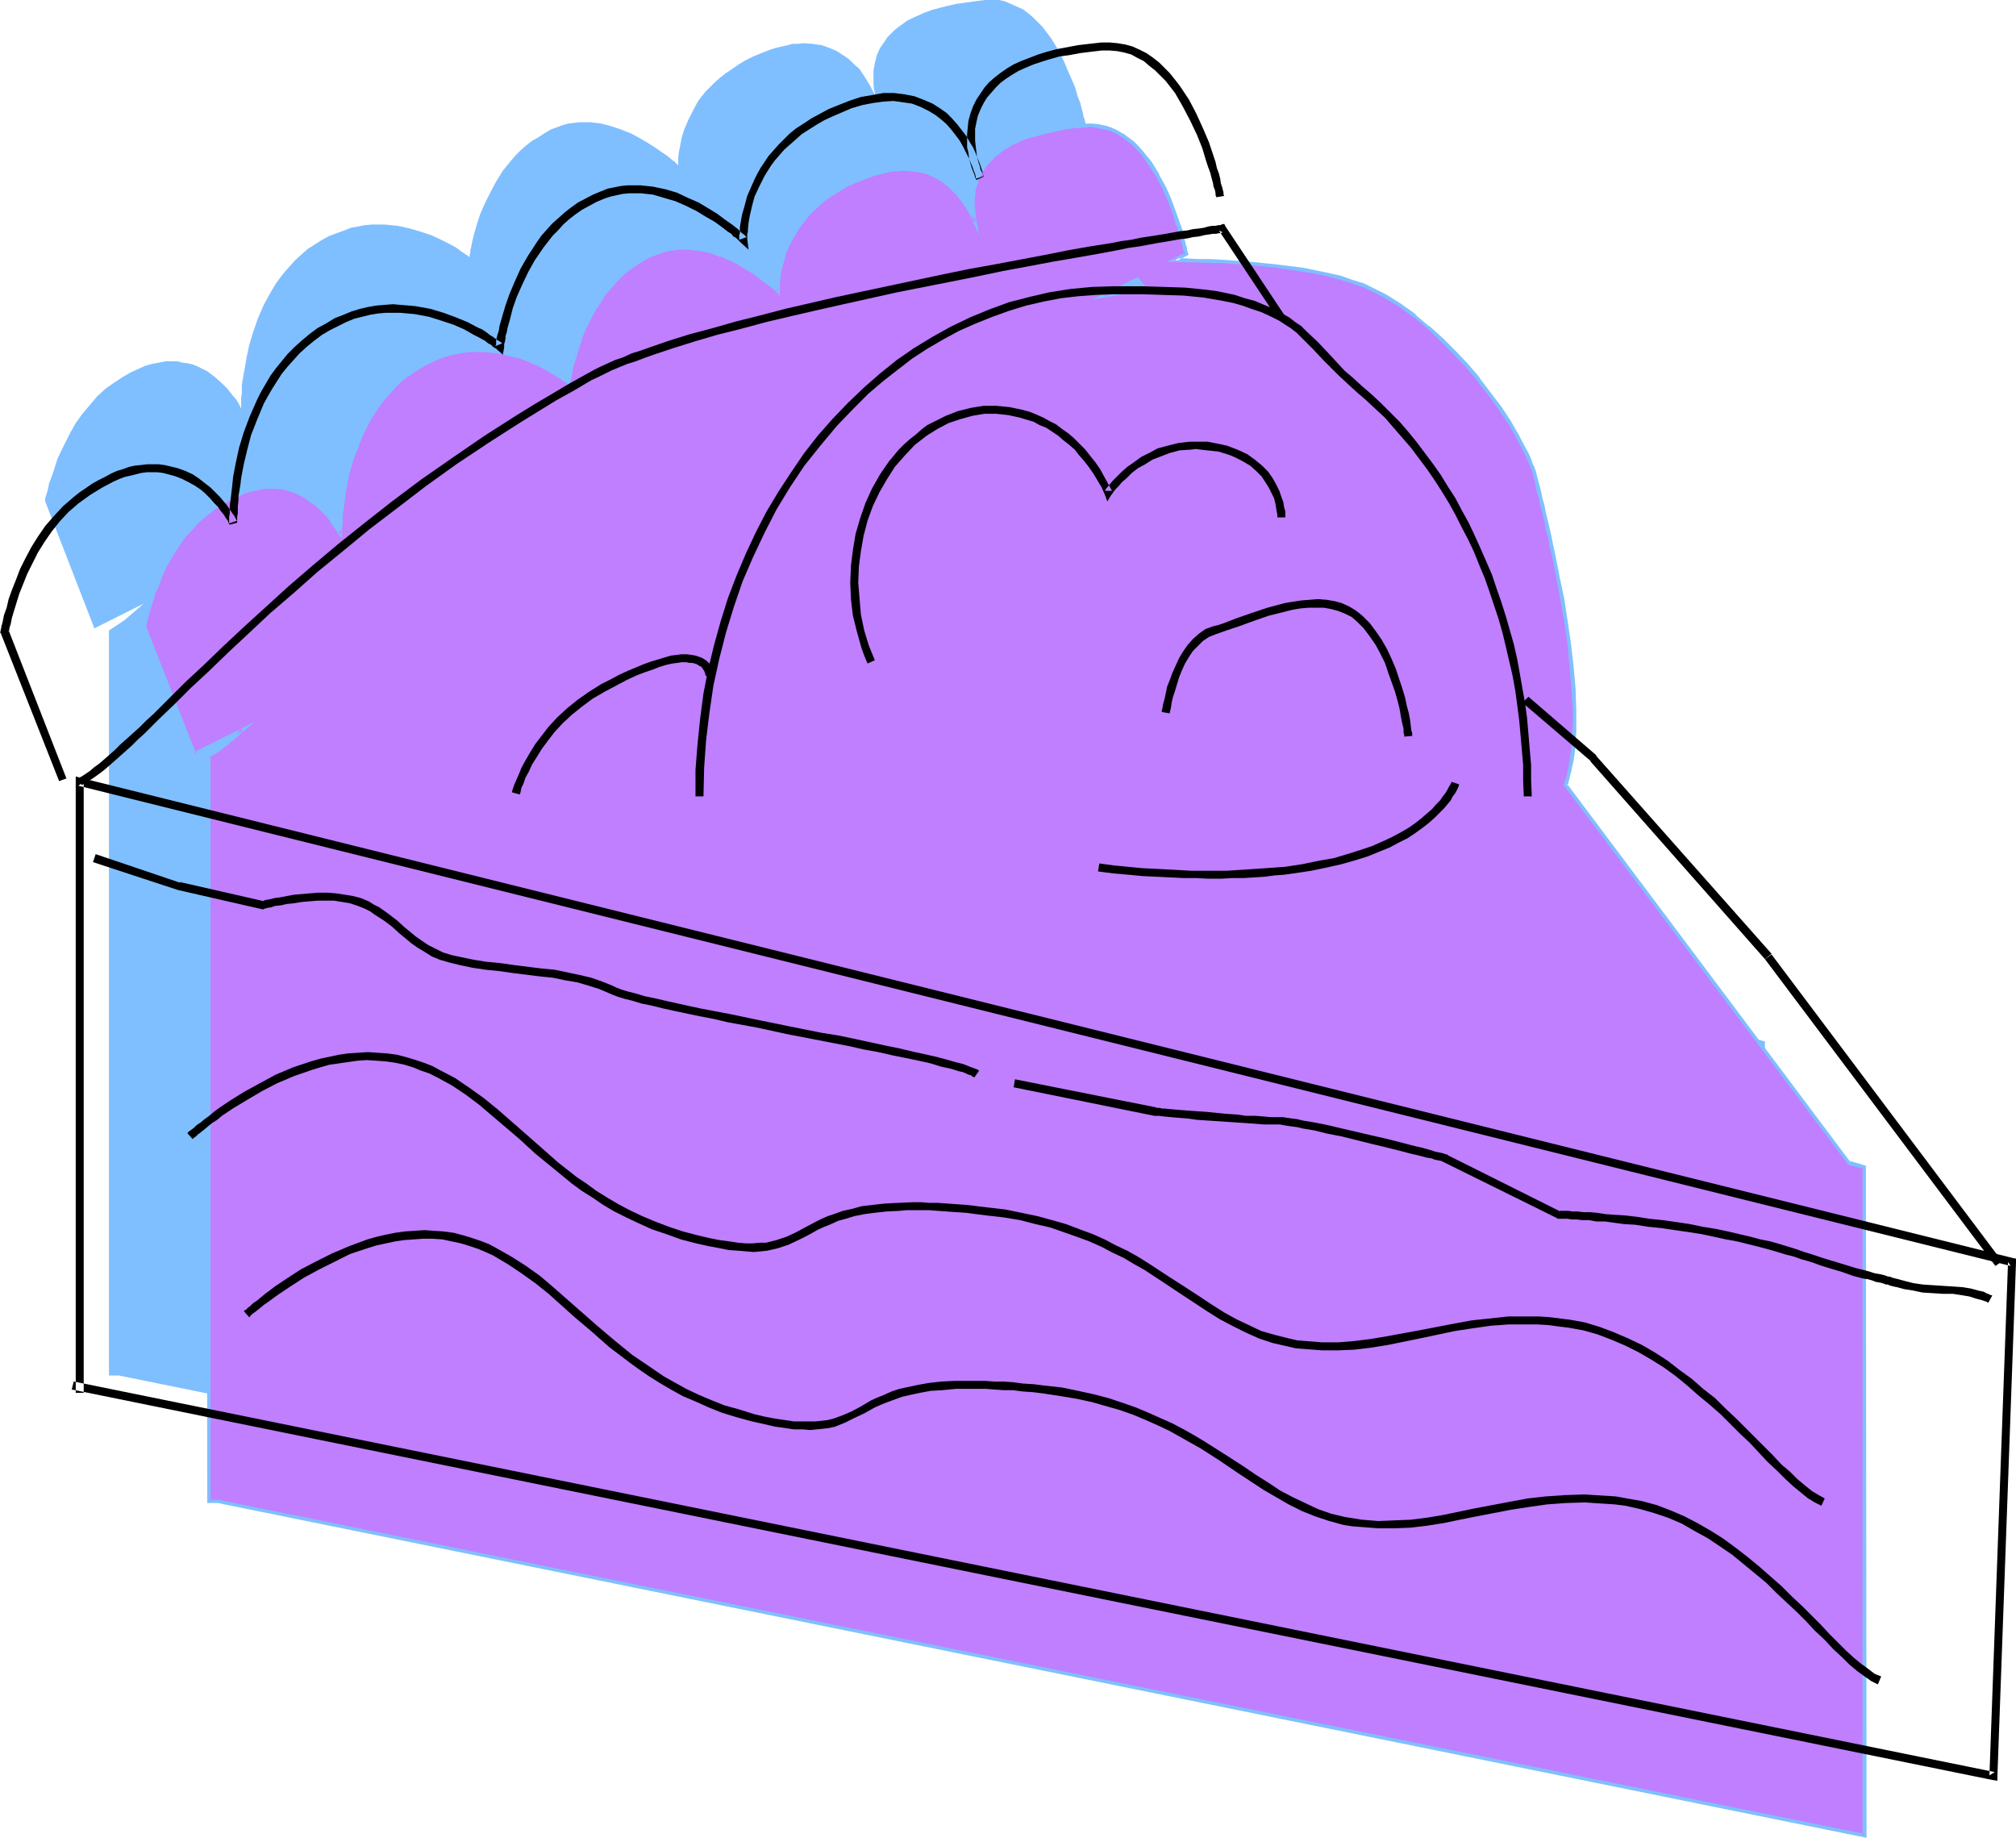 <?xml version="1.0" encoding="UTF-8" standalone="no"?>
<svg
   version="1.0"
   width="129.766mm"
   height="118.284mm"
   id="svg19"
   sodipodi:docname="Pie 09.wmf"
   xmlns:inkscape="http://www.inkscape.org/namespaces/inkscape"
   xmlns:sodipodi="http://sodipodi.sourceforge.net/DTD/sodipodi-0.dtd"
   xmlns="http://www.w3.org/2000/svg"
   xmlns:svg="http://www.w3.org/2000/svg">
  <sodipodi:namedview
     id="namedview19"
     pagecolor="#ffffff"
     bordercolor="#000000"
     borderopacity="0.25"
     inkscape:showpageshadow="2"
     inkscape:pageopacity="0.0"
     inkscape:pagecheckerboard="0"
     inkscape:deskcolor="#d1d1d1"
     inkscape:document-units="mm" />
  <defs
     id="defs1">
    <pattern
       id="WMFhbasepattern"
       patternUnits="userSpaceOnUse"
       width="6"
       height="6"
       x="0"
       y="0" />
  </defs>
  <path
     style="fill:#7fbfff;fill-opacity:1;fill-rule:evenodd;stroke:none"
     d="M 425.654,252.368 264.7,37.968 v 0 0 h -0.323 l -0.485,0.162 -0.646,0.162 h -0.808 l -0.97,0.162 -0.97,0.162 -1.293,0.323 -1.454,0.162 -1.454,0.162 -1.778,0.323 -1.778,0.323 -1.939,0.323 -1.939,0.323 -2.262,0.485 -2.262,0.323 20.038,-10.179 v 0 l -0.162,-0.323 V 30.375 l -0.162,-0.485 -0.162,-0.808 -0.323,-0.808 -0.162,-0.969 -0.323,-1.131 -0.323,-1.293 -0.485,-1.131 -0.808,-2.747 -1.293,-2.908 -1.293,-3.07 -1.454,-2.908 -1.778,-2.908 -2.101,-2.747 -1.131,-1.131 -1.131,-1.131 -1.131,-0.969 -1.293,-0.969 -1.454,-0.646 -1.454,-0.646 -1.454,-0.646 L 243.046,0 h -1.778 -1.616 l -2.586,0.323 -2.262,0.323 -2.262,0.323 -2.101,0.485 -1.939,0.485 -1.778,0.485 -1.778,0.646 -1.454,0.646 -1.454,0.646 -1.293,0.646 -1.131,0.808 -1.131,0.808 -0.97,0.808 -0.808,0.808 -0.808,0.808 -0.646,0.969 -1.131,1.616 -0.808,1.777 -0.485,1.939 -0.323,1.777 v 1.616 1.777 l 0.162,1.454 0.323,1.293 -0.646,-1.131 -0.646,-1.293 -0.808,-1.293 -0.808,-1.293 -0.97,-1.454 -1.293,-1.131 -1.293,-1.293 -1.454,-0.969 -1.454,-0.969 -1.939,-0.808 -1.778,-0.646 -2.262,-0.323 -2.262,-0.162 -1.293,0.162 h -1.293 l -1.131,0.323 -1.454,0.323 -1.454,0.323 -1.454,0.485 -2.101,0.808 -1.939,0.808 -1.939,0.969 -1.616,0.969 -1.616,1.131 -1.454,0.969 -1.454,1.131 -1.293,1.131 -1.131,1.131 -1.131,1.131 -1.778,2.262 -1.293,2.424 -1.131,2.262 -0.97,2.262 -0.646,2.1 -0.323,1.777 -0.323,1.616 -0.162,1.293 v 1.131 0.808 0 l -0.162,-0.162 -0.162,-0.162 -0.323,-0.323 -0.323,-0.323 -0.485,-0.323 -1.131,-0.969 -1.454,-0.969 -1.616,-1.131 -1.778,-1.131 -1.939,-1.131 -2.101,-1.131 -2.424,-0.969 -2.424,-0.808 -2.424,-0.646 -2.586,-0.323 h -2.586 l -1.454,0.162 -1.293,0.162 -1.293,0.323 -1.293,0.485 -1.778,0.646 -1.616,0.969 -1.454,0.969 -1.454,0.808 -1.454,1.131 -1.293,1.131 -1.131,1.131 -1.131,1.293 -2.101,2.585 -1.616,2.585 -1.454,2.747 -1.293,2.585 -1.131,2.585 -0.808,2.424 -0.646,2.262 -0.485,1.939 -0.162,0.808 -0.162,0.808 -0.162,0.646 v 0.646 l -0.162,0.323 v 0.485 l -0.162,0.162 v 0 0 l -0.162,-0.162 -0.162,-0.162 -0.485,-0.323 -0.485,-0.323 -0.485,-0.323 -0.646,-0.485 -0.646,-0.485 -1.778,-0.969 -1.939,-0.969 -2.424,-1.131 -2.424,-0.808 -2.747,-0.808 -2.909,-0.646 -3.232,-0.323 h -1.616 -1.454 l -1.778,0.162 -1.616,0.323 -1.778,0.323 -1.616,0.646 -1.778,0.646 -1.778,0.646 -1.778,0.969 -1.778,1.131 -1.778,1.131 -1.454,1.293 -1.616,1.454 -1.293,1.454 -1.293,1.454 -1.131,1.454 -1.131,1.616 -0.97,1.616 -1.778,3.231 -1.454,3.393 -1.131,3.231 -0.97,3.231 -0.646,3.07 -0.485,2.908 -0.485,2.585 -0.162,1.131 v 1.131 0.969 l -0.162,0.808 v 0.808 1.777 h -0.162 v -0.162 l -0.162,-0.323 -0.162,-0.323 -0.646,-1.131 -0.97,-1.131 -1.131,-1.454 -1.454,-1.454 -1.616,-1.454 -1.939,-1.454 -2.262,-1.131 -1.131,-0.485 -1.293,-0.323 -1.293,-0.162 -1.293,-0.323 h -1.454 -1.454 l -1.616,0.323 -1.778,0.323 -1.616,0.485 -1.778,0.808 -1.778,0.808 -1.939,1.131 -1.939,1.293 -2.101,1.454 -2.101,1.939 -1.778,2.1 -1.778,2.1 -1.616,2.262 -1.293,2.262 -1.131,2.262 -1.131,2.262 -0.97,2.1 -0.646,2.1 -0.646,1.939 -0.646,1.616 -0.323,1.616 -0.323,1.131 -0.323,0.969 v 0.323 0.323 0.162 0 l 11.958,30.859 11.958,-5.978 -1.293,1.131 -1.131,0.969 -1.131,0.969 -1.131,0.969 -0.97,0.646 -0.97,0.646 -0.97,0.646 -0.808,0.485 v 181.278 h 2.424 L 429.371,415.873 V 253.337 Z"
     id="path1" />
  <path
     style="fill:#bf7fff;fill-opacity:1;fill-rule:evenodd;stroke:none"
     d="m 276.659,67.858 1.778,2.262 -2.262,0.485 -2.424,0.323 -2.424,0.485 -2.747,0.485 z m 173.235,215.046 -69.003,-91.932 0.485,-1.777 0.485,-2.1 0.485,-2.1 0.323,-2.262 0.162,-2.262 0.162,-2.424 0.162,-2.585 v -2.585 l -0.323,-5.17 -0.485,-5.493 -0.646,-5.493 -0.646,-5.493 -0.97,-5.493 -0.97,-5.332 -1.131,-4.847 -0.485,-2.424 -0.485,-2.262 -0.485,-2.262 -0.485,-1.939 -0.323,-1.939 -0.485,-1.777 -0.323,-1.777 -0.485,-1.454 -0.323,-1.293 -0.162,-1.131 -0.323,-1.293 -0.485,-1.293 -0.485,-1.454 -0.485,-1.293 -0.808,-1.454 -0.646,-1.616 -1.778,-3.07 -1.939,-3.393 -2.262,-3.393 -2.424,-3.393 -2.586,-3.393 -2.909,-3.393 -3.07,-3.231 -3.07,-3.07 -3.232,-2.908 -3.394,-2.747 -3.394,-2.585 -3.394,-2.1 -3.555,-1.939 -2.424,-0.969 -2.424,-0.969 -2.747,-0.808 -3.07,-0.808 -3.07,-0.646 -3.07,-0.485 -6.464,-0.969 -6.626,-0.646 -6.464,-0.323 -3.07,-0.162 -3.07,-0.162 h -2.747 -2.747 l 2.909,-1.454 v -0.162 l -0.162,-0.323 v -0.485 l -0.162,-0.485 -0.162,-0.808 -0.323,-0.808 -0.162,-0.969 -0.323,-1.131 -0.323,-1.131 -0.485,-1.293 -0.808,-2.747 -1.293,-2.908 -1.293,-3.07 -1.616,-2.908 -1.778,-2.908 -1.939,-2.585 -1.131,-1.293 -1.131,-1.131 -1.293,-0.969 -1.293,-0.969 -1.293,-0.646 -1.454,-0.646 -1.454,-0.485 -1.616,-0.323 -1.616,-0.162 h -1.616 l -2.586,0.323 -2.424,0.323 -2.262,0.323 -1.939,0.485 -1.939,0.485 -1.939,0.485 -1.616,0.646 -1.454,0.646 -1.454,0.646 -1.293,0.646 -1.293,0.808 -0.97,0.808 -0.97,0.808 -0.808,0.808 -0.808,0.808 -0.808,0.969 -0.97,1.777 -0.808,1.777 -0.646,1.777 -0.162,1.777 -0.162,1.777 0.162,1.616 0.162,1.454 0.323,1.454 -0.646,-1.293 -0.646,-1.293 -0.808,-1.293 -0.808,-1.293 -0.97,-1.293 -1.293,-1.293 -1.293,-1.131 -1.454,-1.131 -1.616,-0.969 -1.778,-0.808 -1.778,-0.646 -2.262,-0.323 -2.262,-0.162 -1.293,0.162 -1.293,0.162 -1.293,0.162 -1.293,0.323 -1.454,0.323 -1.454,0.485 -2.101,0.808 -1.939,0.969 -1.939,0.808 -1.778,0.969 -1.454,1.131 -1.616,0.969 -1.293,1.131 -1.293,1.131 -1.131,1.131 -1.131,1.131 -1.778,2.262 -1.293,2.424 -1.131,2.262 -0.97,2.262 -0.646,2.1 -0.323,1.777 -0.323,1.616 -0.162,1.293 v 1.131 0.808 h -0.162 v -0.162 l -0.323,-0.162 -0.162,-0.323 -0.485,-0.323 -0.323,-0.323 -1.131,-0.969 -1.454,-0.969 -1.616,-1.131 -1.778,-1.131 -1.939,-1.131 -2.262,-1.131 -2.262,-0.969 -2.424,-0.808 -2.424,-0.646 -2.586,-0.323 h -2.747 l -1.293,0.162 -1.293,0.162 -1.293,0.323 -1.293,0.485 -1.778,0.808 -1.616,0.808 -1.454,0.969 -1.616,0.969 -1.293,0.969 -1.293,1.131 -1.131,1.131 -1.131,1.293 -2.101,2.585 -1.616,2.585 -1.616,2.747 -1.131,2.585 -1.131,2.585 -0.808,2.424 -0.646,2.262 -0.485,1.939 -0.323,0.808 v 0.808 l -0.162,0.646 -0.162,0.646 v 0.323 0.485 l -0.162,0.162 -0.162,-0.162 -0.323,-0.162 -0.323,-0.323 -0.485,-0.323 -0.485,-0.323 -0.646,-0.485 -0.808,-0.323 -1.616,-1.131 -1.939,-0.969 -2.424,-0.969 -2.586,-0.969 -2.747,-0.808 -2.909,-0.646 -3.07,-0.323 h -1.616 -1.616 l -1.616,0.323 -1.616,0.162 -1.778,0.323 -1.778,0.646 -1.778,0.646 -1.616,0.646 -1.778,0.969 -1.778,1.131 -1.778,1.293 -1.616,1.131 -1.454,1.454 -1.293,1.454 -1.293,1.454 -1.131,1.454 -1.131,1.616 -0.97,1.616 -1.939,3.393 -1.293,3.231 -1.293,3.393 -0.808,3.231 -0.808,3.07 -0.485,2.747 -0.323,2.585 -0.162,1.131 v 1.131 l -0.162,0.969 v 0.969 l -0.162,0.646 v 1.939 -0.162 -0.162 l -0.323,-0.162 -0.162,-0.485 -0.646,-0.969 -0.808,-1.293 -1.131,-1.454 -1.454,-1.454 -1.616,-1.454 -1.939,-1.293 -2.262,-1.131 -1.131,-0.485 -1.293,-0.485 -1.293,-0.162 -1.293,-0.323 h -1.454 -1.616 l -1.454,0.323 -1.778,0.323 -1.616,0.646 -1.778,0.646 -1.778,0.808 -1.939,1.131 -1.939,1.293 -2.101,1.616 -2.101,1.777 -1.778,2.1 -1.778,2.1 -1.616,2.262 -1.293,2.262 -1.293,2.262 -0.97,2.262 -0.97,2.1 -0.808,2.1 -0.646,1.939 -0.485,1.777 -0.323,1.454 -0.323,1.293 -0.323,0.969 v 0.162 0.323 l -0.162,0.162 12.12,30.859 11.797,-5.816 -1.131,0.969 -1.293,1.131 -1.131,0.969 -0.97,0.808 -1.131,0.646 -0.808,0.646 -0.97,0.646 -0.808,0.485 V 365.141 H 53.005 L 453.611,446.571 V 283.873 Z"
     id="path2" />
  <path
     style="fill:#7fbfff;fill-opacity:1;fill-rule:evenodd;stroke:none"
     d="m 276.82,68.343 -0.646,-0.162 1.778,2.262 0.323,-0.646 -2.101,0.323 -2.424,0.323 -2.424,0.485 -2.747,0.485 0.323,0.808 7.918,-3.878 v -0.969 l -11.15,5.493 5.656,-0.969 2.586,-0.485 2.424,-0.323 2.909,-0.646 -2.424,-3.07 z"
     id="path3" />
  <path
     style="fill:#7fbfff;fill-opacity:1;fill-rule:evenodd;stroke:none"
     d="m 450.055,282.419 0.162,0.323 -69.003,-92.093 0.162,0.485 0.485,-1.939 0.485,-1.939 v -0.162 l 0.485,-2.1 0.323,-2.262 0.162,-2.262 v 0 l 0.162,-2.424 v -2.585 -2.585 l -0.162,-5.17 v -0.162 l -0.485,-5.332 -0.646,-5.655 -0.808,-5.493 -0.808,-5.332 -1.131,-5.332 -0.97,-5.009 -0.485,-2.262 -0.485,-2.262 v -0.162 l -0.485,-2.1 v 0 l -0.485,-2.1 v 0 l -0.485,-1.939 -0.323,-1.777 -0.485,-1.616 -0.323,-1.616 -0.323,-1.293 -0.323,-1.131 -0.323,-1.293 -0.323,-1.293 -0.485,-1.293 -0.162,-0.162 -0.485,-1.454 -0.646,-1.454 -0.808,-1.454 -1.616,-3.07 -1.939,-3.393 v 0 l -2.262,-3.393 -2.586,-3.393 -2.586,-3.393 v -0.162 l -2.909,-3.393 -3.07,-3.231 -3.07,-3.07 -3.232,-2.908 h -0.162 l -3.232,-2.747 v -0.162 l -3.394,-2.424 -3.555,-2.262 v 0 l -3.555,-1.777 -2.262,-1.131 h -0.162 l -2.586,-0.808 -2.747,-0.969 -2.909,-0.646 v 0 l -3.07,-0.646 -3.232,-0.646 -6.464,-0.808 -6.464,-0.646 h -0.162 l -6.464,-0.485 -3.07,-0.162 h -3.07 l -2.747,-0.162 h -2.747 l 0.162,0.808 3.232,-1.616 v -0.323 l -0.162,-0.323 v -0.162 l -0.162,-0.323 V 60.264 l -0.323,-0.808 -0.162,-0.808 -0.162,-0.969 -0.323,-1.131 -0.323,-1.131 -0.485,-1.293 -0.97,-2.747 v 0 l -1.131,-3.07 v 0 l -1.293,-2.908 -1.616,-2.908 v -0.162 l -1.778,-2.908 -2.101,-2.585 v 0 l -1.131,-1.293 -1.131,-1.131 -1.293,-0.969 v 0 l -1.293,-0.969 h -0.162 l -1.293,-0.808 -1.454,-0.646 v 0 l -1.454,-0.485 h -0.162 l -1.454,-0.323 -1.616,-0.162 h -0.162 -1.616 -0.162 l -2.586,0.323 -2.262,0.323 -2.262,0.323 -2.101,0.485 v 0 l -1.939,0.485 -1.778,0.485 -1.778,0.646 v 0 l -1.616,0.646 -1.293,0.808 -1.293,0.646 h -0.162 l -1.131,0.808 -1.131,0.646 v 0.162 l -0.97,0.808 v 0 l -0.808,0.808 -0.808,0.808 -0.162,0.162 -0.646,0.808 -1.131,1.777 v 0 l -0.646,1.939 h -0.162 l -0.485,1.777 v 0.162 l -0.323,1.777 -0.162,1.616 v 0.162 l 0.162,1.616 0.162,1.616 0.323,1.293 0.808,-0.162 -0.646,-1.293 -0.646,-1.293 -0.646,-1.293 v 0 l -0.97,-1.454 -0.97,-1.293 h -0.162 l -1.131,-1.293 -1.293,-1.131 v -0.162 l -1.454,-1.131 -1.616,-0.969 v 0 l -1.778,-0.808 h -0.162 l -1.939,-0.646 v 0 l -2.262,-0.323 v 0 h -2.262 -1.293 v 0 l -1.293,0.162 -1.293,0.162 -1.454,0.323 v 0 l -1.454,0.323 -1.454,0.646 v 0 l -2.101,0.808 v 0 l -2.101,0.808 -1.778,0.969 v 0 l -1.778,0.969 -1.616,0.969 -1.454,1.131 -1.454,0.969 v 0.162 l -1.293,1.131 -1.131,1.131 -1.131,1.131 v 0.162 l -1.778,2.262 -1.454,2.262 v 0.162 l -1.131,2.262 -0.808,2.262 h -0.162 l -0.485,2.1 -0.485,1.777 v 0.162 l -0.323,1.616 -0.162,1.293 v 0 1.131 0.808 l 0.808,-0.323 -0.485,-0.323 v 0 l -0.323,-0.323 -0.323,-0.323 v 0 l -0.323,-0.323 h -0.162 l -1.131,-0.969 -1.293,-0.969 -1.616,-1.131 -1.778,-1.131 -2.101,-1.293 v 0 l -2.262,-1.131 -2.262,-0.969 v 0 l -2.424,-0.808 -2.586,-0.646 v 0 l -2.586,-0.323 h -2.747 l -1.293,0.162 -1.454,0.323 v 0 l -1.293,0.323 -1.293,0.323 -0.162,0.162 -1.616,0.646 -1.616,0.808 h -0.162 l -1.454,0.969 -1.454,0.969 v 0.162 l -1.293,0.969 h -0.162 l -1.293,1.131 -1.131,1.131 -1.131,1.293 v 0 l -2.101,2.585 v 0 l -1.778,2.585 v 0.162 l -1.454,2.585 -1.293,2.747 -0.97,2.585 h -0.162 l -0.808,2.424 0.323,2.585 0.646,-2.262 0.808,-2.424 h -0.162 l 1.131,-2.585 1.293,-2.585 1.454,-2.747 v 0.162 l 1.778,-2.747 h -0.162 l 2.101,-2.424 v 0 l 1.131,-1.293 1.131,-1.131 1.293,-1.131 v 0 l 1.293,-0.969 v 0 l 1.454,-0.969 1.616,-0.969 h -0.162 l 1.616,-0.808 1.778,-0.646 h -0.162 l 1.454,-0.485 1.293,-0.323 h -0.162 l 1.454,-0.162 1.293,-0.162 h -0.162 2.747 -0.162 l 2.586,0.323 v 0 l 2.424,0.485 2.424,0.969 v -0.162 l 2.262,0.969 2.262,1.131 h -0.162 l 1.939,1.131 1.939,1.131 1.616,1.293 1.293,0.969 1.131,0.808 v 0 l 0.323,0.323 h 0.162 l 0.323,0.323 0.323,0.323 v 0 l 1.131,1.131 v -1.939 -1.131 0.162 l 0.162,-1.293 0.162,-1.616 v 0 l 0.485,-1.777 0.646,-2.1 h -0.162 l 0.97,-2.262 1.131,-2.262 v 0.162 l 1.454,-2.424 1.778,-2.262 h -0.162 l 1.131,-1.131 1.131,-1.131 1.293,-1.131 h -0.162 l 1.454,-1.131 1.454,-0.969 1.616,-0.969 1.778,-1.131 h -0.162 l 1.939,-0.808 1.939,-0.808 v 0 l 2.101,-0.808 v 0 l 1.454,-0.485 1.454,-0.323 h -0.162 l 1.454,-0.323 1.293,-0.323 h 1.293 -0.162 l 1.293,-0.162 2.262,0.162 v 0 l 2.101,0.323 v 0 l 1.939,0.485 h -0.162 l 1.778,0.808 v 0 l 1.616,0.969 1.454,1.131 -0.162,-0.162 1.293,1.293 1.293,1.293 -0.162,-0.162 0.97,1.293 0.97,1.454 v -0.162 l 0.808,1.454 0.646,1.293 1.939,4.201 -0.808,-4.685 -0.162,-1.616 -0.162,-1.616 v 0.162 l 0.162,-1.616 0.162,-1.939 v 0.162 l 0.646,-1.777 h -0.162 l 0.808,-1.777 v 0 l 1.131,-1.777 0.646,-0.808 v 0 l 0.808,-0.808 0.808,-0.808 h -0.162 l 1.131,-0.808 v 0 l 0.97,-0.808 1.131,-0.646 v 0 l 1.293,-0.808 1.454,-0.646 1.454,-0.646 v 0 l 1.616,-0.485 1.939,-0.485 1.778,-0.485 v 0 l 2.101,-0.485 2.262,-0.485 2.262,-0.323 2.586,-0.162 v 0 l 1.616,-0.162 v 0 l 1.616,0.323 1.454,0.323 v 0 l 1.454,0.323 v 0 l 1.454,0.646 1.293,0.808 v 0 l 1.293,0.808 h -0.162 l 1.293,0.969 1.131,1.131 1.131,1.293 V 37.322 l 1.939,2.747 1.778,2.747 v 0 l 1.616,3.07 1.293,2.908 v 0 l 1.131,2.908 v 0 l 0.808,2.747 0.485,1.293 0.323,1.131 0.323,0.969 0.323,1.131 0.162,0.808 0.162,0.808 0.162,0.485 0.162,0.485 v 0 0.323 -0.162 0.162 l 0.323,-0.485 -4.525,2.262 4.525,0.162 h 2.747 l 3.07,0.162 h 3.07 l 6.464,0.485 v 0 l 6.626,0.646 6.464,0.969 3.07,0.485 3.07,0.646 v 0 l 2.909,0.808 2.747,0.808 2.586,0.969 -0.162,-0.162 2.424,1.131 3.555,1.777 h -0.162 l 3.555,2.1 3.394,2.585 v -0.162 l 3.232,2.747 v 0 l 3.232,3.07 3.07,3.07 3.07,3.231 2.909,3.393 h -0.162 l 2.747,3.393 2.424,3.393 2.262,3.393 v -0.162 l 1.939,3.393 1.616,3.07 0.808,1.616 0.646,1.454 0.646,1.454 -0.162,-0.162 0.646,1.293 0.323,1.454 0.323,1.131 0.162,1.131 0.323,1.454 0.485,1.454 0.323,1.777 0.485,1.777 0.485,1.777 v 0 l 0.323,2.1 v 0 l 0.646,2.262 v 0 l 0.323,2.1 0.646,2.424 0.97,5.009 0.97,5.17 0.97,5.493 0.808,5.493 0.485,5.493 0.485,5.493 v 0 l 0.323,5.17 v 2.585 l -0.162,2.585 v 2.424 -0.162 l -0.323,2.424 -0.323,2.1 -0.323,2.1 v 0 l -0.485,2.1 -0.646,1.939 69.326,92.416 z"
     id="path4" />
  <path
     style="fill:#7fbfff;fill-opacity:1;fill-rule:evenodd;stroke:none"
     d="m 139.784,84.823 -0.646,2.262 -0.485,1.939 -0.162,0.969 v 0 l -0.162,0.808 -0.162,0.646 v 0 l -0.162,0.485 v 0 0.485 0.485 -0.162 0.323 0 l 0.646,-0.323 -0.162,-0.162 -0.323,-0.162 v 0 l -0.323,-0.323 v 0 l -0.485,-0.323 -0.646,-0.323 -0.646,-0.485 -0.646,-0.485 -1.778,-0.969 v 0 l -1.939,-0.969 -2.262,-1.131 h -0.162 l -2.586,-0.969 -2.747,-0.808 v 0 l -2.909,-0.646 -3.07,-0.162 h -0.162 l -1.616,-0.162 -1.616,0.162 v 0 l -1.778,0.162 -1.616,0.162 v 0 l -1.778,0.485 -1.778,0.485 -1.616,0.646 h -0.162 l -1.616,0.808 -1.778,0.969 h -0.162 l -1.778,1.131 -1.616,1.131 v 0.162 l -1.616,1.131 h -0.162 l -1.454,1.454 -1.293,1.454 -1.293,1.454 h -0.162 l -1.131,1.616 -0.97,1.616 -1.131,1.616 v 0 l -1.778,3.393 -1.454,3.231 v 0.162 l -1.293,3.231 -0.808,3.231 -0.646,3.07 v 0 l -0.646,2.908 -0.323,2.585 -0.162,1.131 v 0 1.131 l -0.162,0.969 v 0 0.808 0.808 1.939 l 0.646,-0.323 v -0.162 l 0.162,0.323 -0.162,-0.323 -0.162,-0.323 v 0 l -0.162,-0.323 v 0 l -0.646,-1.131 -0.97,-1.293 v 0 l -1.131,-1.293 v -0.162 l -1.454,-1.454 -1.616,-1.454 h -0.162 l -1.939,-1.454 v 0 l -2.101,-1.131 -1.293,-0.485 v 0 l -1.293,-0.485 v 0 l -1.454,-0.162 -1.293,-0.162 v 0 l -1.454,-0.162 -1.616,0.162 v 0 l -1.616,0.162 -1.616,0.323 v 0 l -1.778,0.646 v 0 l -1.778,0.646 v 0.162 l -1.778,0.808 -1.939,1.131 h -0.162 l -1.778,1.293 -2.101,1.454 -0.162,0.162 -2.101,1.777 -1.778,2.1 v 0 l -1.778,2.1 h -0.162 l -1.454,2.262 -1.454,2.262 v 0.162 l -1.131,2.1 -1.131,2.424 -0.808,2.1 -0.808,2.1 h -0.162 l -0.646,1.939 -0.485,1.777 -0.323,1.454 -0.323,1.293 -0.323,0.969 v 0 0.323 0.323 -0.162 l -0.162,0.162 v 0.323 l 12.443,31.344 12.12,-6.14 -0.485,-0.646 -1.131,0.969 -1.293,1.131 -0.97,0.969 v -0.162 l -1.131,0.808 -0.97,0.808 -0.97,0.646 -0.808,0.646 v 0 l -1.131,0.485 0.162,182.086 h 2.586 v 0 l 401.091,81.43 -0.162,-163.506 -3.878,-1.131 -0.323,0.969 3.717,0.969 -0.323,-0.485 V 446.571 l 0.485,-0.485 -400.444,-81.268 h -2.424 l 0.485,0.323 V 183.863 l -0.323,0.323 0.97,-0.485 v 0 l 0.808,-0.485 0.97,-0.646 0.97,-0.808 1.131,-0.808 v -0.162 l 1.131,-0.808 1.293,-1.131 3.717,-3.231 -14.867,7.432 0.646,0.162 -12.12,-30.859 v 0.162 0 0.162 -0.162 -0.485 0.162 l 0.162,-0.323 v 0 l 0.162,-0.969 0.323,-1.131 0.485,-1.616 0.485,-1.616 0.646,-1.939 h -0.162 l 0.97,-1.939 0.808,-2.262 0.97,-2.262 1.293,-2.262 v 0 l 1.454,-2.262 1.454,-2.262 v 0 l 1.778,-2.1 v 0.162 l 1.778,-2.1 2.101,-1.777 v 0 l 2.101,-1.616 1.939,-1.131 h -0.162 l 1.939,-1.131 1.778,-0.969 v 0.162 l 1.778,-0.808 v 0 l 1.616,-0.485 v 0 l 1.616,-0.323 1.454,-0.323 v 0 h 1.616 1.454 -0.162 l 1.454,0.162 1.293,0.323 v 0 l 1.131,0.323 v 0 l 1.131,0.485 2.262,1.131 h -0.162 l 1.939,1.454 v -0.162 l 1.616,1.454 1.454,1.454 v 0 l 1.131,1.454 h -0.162 l 0.97,1.293 0.646,0.969 v -0.162 l 0.162,0.485 0.162,0.323 v -0.162 l 0.162,0.323 0.808,0.969 v -3.07 0.162 l 0.162,-0.808 v -0.969 0 -0.969 l 0.162,-1.131 v 0.162 l 0.162,-1.131 0.323,-2.747 0.485,-2.747 v 0 l 0.646,-3.07 0.97,-3.231 1.293,-3.231 -0.162,0.162 1.454,-3.393 1.778,-3.393 v 0.162 l 0.97,-1.616 1.131,-1.616 1.131,-1.454 v 0 l 1.293,-1.454 1.293,-1.454 1.454,-1.454 v 0 l 1.616,-1.293 v 0.162 l 1.778,-1.293 1.616,-0.969 v 0 l 1.778,-0.969 1.778,-0.808 h -0.162 l 1.778,-0.646 1.778,-0.485 1.616,-0.323 v 0 l 1.616,-0.323 1.616,-0.162 v 0 h 1.616 1.616 v 0 l 3.07,0.323 2.909,0.646 v 0 l 2.747,0.646 2.586,0.969 h -0.162 l 2.262,0.969 2.101,1.131 h -0.162 l 1.778,0.969 0.646,0.485 0.646,0.323 0.646,0.485 0.485,0.323 v -0.162 l 0.323,0.323 v 0 l 0.323,0.323 -0.162,-0.162 0.97,0.969 v -1.131 0.162 -0.323 -0.485 0.162 l 0.162,-0.485 v 0 l 0.162,-0.485 v 0 -0.646 l 0.162,-0.808 v 0 l 0.162,-0.808 0.646,-1.939 z"
     id="path5" />
  <path
     style="fill:#000000;fill-opacity:1;fill-rule:evenodd;stroke:none"
     d="m 17.453,337.998 467.347,95.001 1.131,0.162 v -1.131 l 4.525,-125.053 v -0.808 l -0.808,-0.162 -470.094,-116.813 -1.131,-0.323 v 1.293 148.642 h 1.939 V 190.164 l -1.293,0.969 470.094,116.813 -0.646,-0.969 -4.525,124.891 1.293,-0.808 L 17.938,336.059 Z"
     id="path6" />
  <path
     style="fill:#000000;fill-opacity:1;fill-rule:evenodd;stroke:none"
     d="m 487.062,306.816 -56.075,-74.644 -1.616,1.131 56.075,74.644 z"
     id="path7" />
  <path
     style="fill:#000000;fill-opacity:1;fill-rule:evenodd;stroke:none"
     d="m 312.534,76.744 -14.382,-21.65 -0.323,-0.646 -0.646,0.162 -0.323,0.162 h -0.485 l -0.646,0.162 h -0.808 l -0.97,0.162 -1.131,0.323 -1.131,0.162 -1.454,0.162 -1.454,0.323 -1.616,0.162 -1.778,0.323 -1.778,0.323 -1.939,0.323 -2.101,0.323 -2.101,0.323 -2.262,0.485 -2.424,0.323 -2.424,0.485 -5.171,0.808 -5.494,0.969 -5.656,1.131 -5.979,1.131 -5.979,1.131 -6.302,1.131 -6.302,1.293 -12.928,2.747 -12.928,2.747 -6.302,1.454 -6.302,1.454 -6.141,1.616 -5.818,1.454 -5.656,1.616 -5.494,1.454 -5.171,1.616 -4.686,1.616 -2.262,0.808 -2.101,0.646 -2.101,0.969 -1.939,0.646 -1.778,0.808 -1.778,0.808 -1.616,0.808 -1.454,0.808 -4.363,2.424 -4.363,2.585 -4.363,2.585 -4.202,2.585 -8.08,5.17 -7.757,5.332 -7.434,5.17 -7.11,5.332 -6.787,5.332 -6.464,5.17 -6.141,5.17 -5.818,5.009 -5.494,5.009 -5.333,4.847 -5.01,4.685 -4.686,4.524 -4.525,4.201 -4.202,4.201 -1.778,1.777 -1.778,1.777 -1.778,1.616 -1.616,1.616 -1.616,1.454 -1.616,1.454 -1.454,1.293 -1.293,1.293 -1.454,1.293 -1.293,1.131 -1.131,0.969 -1.131,0.808 -1.131,0.969 -0.97,0.646 -0.97,0.646 -0.97,0.485 0.97,1.616 0.97,-0.485 0.97,-0.646 0.97,-0.646 1.131,-0.808 1.293,-0.969 1.131,-0.969 1.293,-1.131 1.454,-1.293 1.454,-1.293 1.454,-1.293 1.454,-1.454 1.778,-1.616 1.616,-1.616 1.778,-1.777 3.717,-3.554 4.04,-4.039 4.525,-4.201 4.686,-4.524 5.01,-4.685 5.171,-4.847 5.656,-4.847 5.818,-5.17 6.141,-5.009 6.464,-5.332 6.787,-5.17 6.949,-5.332 7.434,-5.332 7.757,-5.17 8.08,-5.17 8.403,-5.17 4.363,-2.424 4.363,-2.585 1.454,-0.646 1.616,-0.808 1.616,-0.808 1.939,-0.808 1.939,-0.808 2.101,-0.646 2.101,-0.808 2.262,-0.808 4.848,-1.616 5.171,-1.616 5.494,-1.616 5.818,-1.454 5.979,-1.616 6.141,-1.454 6.302,-1.454 6.464,-1.454 13.09,-2.908 13.09,-2.585 6.464,-1.293 6.141,-1.293 6.141,-1.131 5.979,-1.131 5.656,-0.969 5.494,-0.969 5.171,-0.969 2.262,-0.485 2.424,-0.323 4.363,-0.808 1.939,-0.323 1.939,-0.323 1.778,-0.323 1.616,-0.162 1.454,-0.323 1.454,-0.162 1.293,-0.323 1.131,-0.162 0.97,-0.162 h 0.808 l 0.646,-0.162 h 0.485 l 0.323,-0.162 h 0.162 l -0.97,-0.485 14.382,21.65 z"
     id="path8" />
  <path
     style="fill:#000000;fill-opacity:1;fill-rule:evenodd;stroke:none"
     d="M 16.16,189.356 2.101,153.327 v 0.485 0 -0.162 l 0.162,-0.323 v -0.485 l 0.162,-0.485 0.162,-0.485 0.323,-1.616 0.485,-1.616 0.646,-2.1 0.646,-2.1 0.97,-2.424 0.97,-2.424 1.293,-2.585 1.293,-2.585 1.616,-2.585 1.778,-2.585 1.939,-2.424 2.101,-2.262 2.424,-2.1 2.909,-2.1 2.909,-1.777 2.747,-1.454 1.454,-0.646 1.293,-0.485 1.454,-0.323 1.293,-0.323 1.293,-0.323 1.293,-0.162 h 1.293 1.293 l 1.293,0.162 1.293,0.323 1.778,0.485 1.616,0.646 1.616,0.808 1.454,0.808 1.454,0.969 1.131,0.969 1.131,1.131 0.97,1.131 0.97,0.969 0.646,0.969 0.808,0.969 0.485,0.808 0.485,0.646 0.162,0.485 0.162,0.323 0.162,0.162 1.778,-0.485 v -1.454 l 0.162,-0.808 v -0.808 -0.969 l 0.162,-1.293 v -1.131 l 0.485,-2.908 0.162,-1.454 0.646,-3.393 0.808,-3.393 0.97,-3.716 1.454,-3.716 1.616,-3.878 0.97,-1.777 1.131,-1.939 1.131,-1.777 1.131,-1.777 1.454,-1.777 1.454,-1.616 1.454,-1.616 1.778,-1.616 1.778,-1.454 1.939,-1.454 1.939,-1.131 1.939,-0.969 1.939,-0.969 1.939,-0.808 1.939,-0.485 1.939,-0.485 1.939,-0.323 1.778,-0.162 h 1.939 1.778 l 1.778,0.162 1.778,0.162 3.394,0.646 3.07,0.969 2.909,0.969 2.586,1.131 2.262,1.293 0.97,0.485 1.778,0.969 0.808,0.646 0.646,0.323 0.485,0.485 0.485,0.323 0.323,0.162 0.162,0.162 0.162,0.162 1.293,1.131 0.323,-1.777 v -0.162 -0.323 -0.323 l 0.162,-0.485 0.162,-0.808 v -0.646 l 0.323,-0.969 0.162,-0.969 0.323,-1.131 0.323,-1.131 0.646,-2.585 0.97,-2.747 1.293,-2.908 1.454,-3.07 1.616,-2.908 2.101,-3.07 2.262,-2.908 1.293,-1.293 1.293,-1.454 1.454,-1.293 1.454,-1.131 1.616,-1.131 1.778,-0.969 1.778,-0.969 1.939,-0.808 1.454,-0.485 1.454,-0.323 1.454,-0.323 1.616,-0.162 h 1.454 1.454 l 2.909,0.323 2.747,0.808 2.747,0.808 2.586,1.131 2.586,1.293 2.101,1.293 2.262,1.293 1.778,1.293 1.454,1.131 0.808,0.485 0.485,0.646 0.646,0.323 0.323,0.323 0.323,0.323 0.323,0.323 0.162,0.162 v 0 l 1.939,1.777 -0.323,-2.585 v -1.293 l 0.162,-0.485 v -0.646 l 0.162,-1.616 0.323,-1.777 0.485,-2.1 0.646,-2.424 1.131,-2.424 1.293,-2.585 1.616,-2.585 0.97,-1.293 1.131,-1.293 1.131,-1.293 1.293,-1.131 1.454,-1.293 1.454,-1.293 1.778,-1.131 1.778,-1.131 1.939,-1.131 2.101,-0.969 2.262,-0.969 2.262,-0.969 2.747,-0.808 2.586,-0.485 2.424,-0.323 2.424,-0.162 2.262,0.323 2.262,0.323 2.101,0.808 1.939,0.969 1.616,0.969 1.454,1.131 1.293,1.131 1.131,1.293 1.131,1.454 0.97,1.293 0.808,1.454 0.646,1.293 0.646,1.293 0.485,1.131 0.485,1.131 0.323,0.969 0.323,0.808 0.162,0.646 v 0.323 l 0.162,0.162 1.778,-0.646 -0.162,-0.162 v -0.323 l -0.323,-0.485 -0.323,-0.646 -0.162,-0.808 -0.323,-0.969 -0.323,-1.131 -0.162,-1.293 -0.162,-1.293 -0.162,-1.454 v -1.454 -1.454 l 0.323,-1.616 0.323,-1.454 0.646,-1.616 0.808,-1.616 0.808,-1.293 0.97,-1.131 1.131,-1.293 1.131,-1.131 1.293,-0.969 1.454,-0.969 1.616,-0.969 1.778,-0.808 1.939,-0.808 1.939,-0.646 2.101,-0.646 2.262,-0.646 2.424,-0.323 2.586,-0.485 2.586,-0.323 2.747,-0.323 h 1.778 l 1.939,0.162 1.616,0.323 1.778,0.485 1.454,0.808 1.616,0.808 1.293,1.131 1.454,1.131 1.293,1.293 1.293,1.293 1.131,1.454 1.131,1.454 1.939,3.393 1.778,3.393 1.616,3.393 1.293,3.231 0.97,3.231 0.485,1.454 0.485,1.293 0.323,1.293 0.323,1.131 0.162,0.969 0.323,0.808 0.162,0.808 v 0.485 l 0.162,0.323 v 0.162 l 1.939,-0.323 -0.162,-0.323 v -0.485 l -0.162,-0.646 -0.162,-0.646 -0.323,-0.969 -0.162,-1.131 -0.323,-1.293 -0.485,-1.293 -0.323,-1.454 -0.485,-1.454 -1.131,-3.393 -1.454,-3.393 -1.616,-3.554 -1.778,-3.393 -2.262,-3.393 -1.131,-1.454 -1.293,-1.616 -1.293,-1.293 -1.293,-1.293 -1.454,-1.131 -1.616,-1.131 -1.616,-0.808 -1.778,-0.808 -1.778,-0.485 -1.939,-0.323 -1.778,-0.162 h -2.101 l -2.909,0.323 -2.747,0.323 -2.586,0.485 -2.586,0.485 -2.424,0.646 -2.101,0.646 -2.101,0.808 -2.101,0.808 -1.778,0.808 -1.616,0.969 -1.616,1.131 -1.454,1.131 -1.293,1.131 -1.131,1.293 -0.97,1.454 -0.97,1.454 -0.808,1.616 -0.646,1.777 -0.485,1.777 -0.162,1.616 -0.162,1.616 v 1.616 1.616 l 0.323,1.293 0.162,1.454 0.323,1.131 0.323,1.131 0.323,0.808 0.323,0.808 0.162,0.646 0.162,0.323 0.162,0.323 1.778,-0.808 v -0.162 l -0.162,-0.485 -0.162,-0.646 -0.323,-0.969 -0.323,-0.969 -0.485,-1.131 -0.485,-1.293 -0.646,-1.454 -0.808,-1.293 -0.808,-1.454 -1.131,-1.454 -1.131,-1.454 -1.293,-1.454 -1.293,-1.293 -1.616,-1.131 -1.778,-1.131 -2.262,-0.969 -2.101,-0.808 -2.424,-0.485 -2.586,-0.323 h -2.586 l -2.586,0.485 -2.909,0.485 -2.909,0.969 -2.424,0.969 -2.424,0.969 -2.101,1.131 -2.101,1.131 -1.939,1.293 -1.778,1.131 -1.616,1.293 -1.454,1.454 -1.293,1.293 -1.293,1.454 -1.131,1.293 -0.97,1.454 -0.97,1.454 -0.808,1.454 -0.646,1.293 -0.646,1.454 -1.131,2.585 -0.646,2.424 -0.646,2.262 -0.323,1.939 -0.162,0.969 v 0.808 0.646 l -0.162,0.485 v 1.131 l 1.778,-0.646 -0.162,-0.162 -0.162,-0.162 -0.323,-0.323 -0.485,-0.323 -0.485,-0.485 -0.485,-0.485 -1.454,-1.131 -1.616,-1.131 -1.939,-1.454 -2.101,-1.293 -2.424,-1.454 -2.586,-1.131 -2.747,-1.293 -2.747,-0.808 -3.07,-0.646 -3.07,-0.323 h -1.616 -1.454 l -1.616,0.162 -1.616,0.323 -1.616,0.323 -1.616,0.646 -1.939,0.808 -3.717,1.939 -1.778,1.293 -1.454,1.131 -1.616,1.454 -1.454,1.293 -1.293,1.454 -1.293,1.454 -1.131,1.616 -2.101,3.231 -1.778,3.07 -1.454,3.231 -1.293,3.07 -0.97,2.747 -0.808,2.747 -0.323,1.131 -0.323,1.131 -0.162,1.131 -0.323,0.969 -0.162,0.646 -0.162,0.808 v 0.485 0.485 l -0.162,0.162 v 0.162 l 1.616,-0.646 v 0 l -0.323,-0.323 -0.323,-0.162 -0.485,-0.323 -0.485,-0.323 -0.646,-0.485 -0.808,-0.485 -0.808,-0.646 -0.97,-0.646 -1.131,-0.485 -2.424,-1.293 -2.747,-1.131 -3.07,-1.131 -3.232,-0.969 -3.555,-0.646 -1.778,-0.162 -1.939,-0.162 -1.778,-0.162 -2.101,0.162 -1.939,0.162 -1.939,0.323 -2.101,0.485 -2.101,0.646 -1.939,0.808 -2.101,0.808 -2.101,1.293 -2.101,1.131 -1.939,1.454 -1.939,1.616 -1.778,1.616 -1.616,1.616 -1.454,1.777 -1.454,1.777 -1.293,1.777 -1.131,1.939 -1.131,1.939 -0.97,1.939 -1.778,4.039 -1.454,3.878 -1.131,3.716 -0.808,3.716 -0.646,3.393 -0.162,1.616 -0.162,1.454 -0.162,1.454 -0.162,1.293 -0.162,1.131 v 0.969 0.969 l -0.162,0.808 v 1.616 l 1.939,-0.646 -0.162,-0.162 -0.162,-0.323 -0.323,-0.646 -0.485,-0.646 -0.646,-0.969 -0.646,-0.969 -1.778,-2.1 -1.131,-1.131 -1.131,-1.131 -1.454,-1.131 -1.454,-1.131 -1.454,-0.969 -1.778,-0.808 -1.778,-0.646 -1.939,-0.485 -1.454,-0.323 -1.293,-0.162 H 37.168 35.714 l -1.293,0.162 -1.616,0.162 -1.454,0.323 -1.293,0.485 -1.616,0.485 -1.454,0.646 -1.454,0.808 -1.616,0.808 -1.454,0.808 -1.616,1.131 -1.454,0.969 -1.616,1.293 -2.424,2.1 -2.262,2.424 -2.101,2.424 -1.778,2.585 -1.616,2.585 -1.454,2.747 -1.293,2.585 -0.97,2.585 -0.97,2.424 -0.808,2.262 -0.485,2.1 -0.646,1.777 -0.323,1.616 -0.162,0.646 -0.162,0.485 v 0.323 l -0.162,0.485 v 0.162 0.162 L 0,153.812 0.162,153.973 14.382,190.003 Z"
     id="path9" />
  <path
     style="fill:#000000;fill-opacity:1;fill-rule:evenodd;stroke:none"
     d="m 46.864,277.087 0.162,-0.162 0.162,-0.162 0.485,-0.323 0.485,-0.485 0.646,-0.485 0.808,-0.646 0.97,-0.808 0.97,-0.808 1.293,-0.808 1.131,-0.969 1.454,-0.969 1.454,-0.969 3.232,-1.939 3.555,-2.1 3.717,-1.939 4.202,-1.777 4.202,-1.454 2.101,-0.646 2.262,-0.646 2.262,-0.323 2.262,-0.323 2.262,-0.323 2.262,-0.162 2.424,0.162 2.262,0.162 2.262,0.323 2.262,0.485 2.101,0.646 1.939,0.808 1.939,0.646 1.939,0.969 3.555,1.939 3.394,2.262 3.232,2.424 3.232,2.747 6.464,5.493 4.04,3.716 4.363,3.554 4.525,3.716 2.424,1.777 2.586,1.616 2.586,1.777 2.747,1.616 2.909,1.454 3.07,1.454 3.232,1.454 3.394,1.131 3.555,1.293 3.717,0.969 2.909,0.646 2.586,0.485 2.424,0.485 2.262,0.162 1.939,0.162 1.939,0.162 1.616,-0.162 1.616,-0.162 1.454,-0.323 1.293,-0.323 2.424,-0.808 2.424,-1.131 2.262,-1.131 2.586,-1.454 1.454,-0.646 1.616,-0.646 1.778,-0.808 1.778,-0.485 2.101,-0.646 2.424,-0.485 2.424,-0.323 2.909,-0.323 3.232,-0.162 1.616,-0.162 h 5.656 l 2.101,0.162 2.262,0.162 2.262,0.162 2.424,0.162 2.424,0.323 2.586,0.323 4.202,0.485 3.878,0.646 3.717,0.969 3.555,0.808 3.232,1.131 3.232,1.131 3.07,1.131 2.909,1.293 2.747,1.454 2.747,1.293 2.424,1.454 2.586,1.454 4.686,3.07 4.363,2.908 6.141,4.039 3.07,1.939 3.07,1.616 3.232,1.616 3.232,1.454 3.394,1.131 3.555,0.808 2.101,0.485 2.101,0.162 4.202,0.323 h 4.04 l 3.878,-0.162 4.04,-0.485 4.04,-0.646 7.918,-1.616 8.403,-1.777 4.202,-0.646 4.525,-0.646 4.363,-0.323 h 4.848 2.262 l 2.586,0.162 2.424,0.323 2.586,0.323 3.555,0.646 3.394,0.969 3.394,1.293 3.394,1.454 3.232,1.616 3.07,1.777 3.07,1.939 2.909,2.1 2.747,2.262 2.747,2.424 2.747,2.262 2.586,2.262 4.848,4.847 2.262,2.1 2.101,2.262 2.262,2.424 2.262,2.1 2.101,2.1 1.939,1.777 1.778,1.454 1.778,1.454 1.616,0.969 1.616,0.808 0.808,-1.777 -1.454,-0.808 -1.616,-0.969 -1.616,-1.293 -1.939,-1.616 -1.778,-1.777 -2.101,-1.777 -2.101,-2.262 -2.101,-2.1 -2.262,-2.262 -2.262,-2.262 -2.424,-2.424 -2.586,-2.424 -2.424,-2.424 -2.909,-2.262 -2.747,-2.424 -2.909,-2.1 -2.909,-2.262 -3.232,-2.1 -3.07,-1.777 -3.394,-1.616 -3.394,-1.454 -3.394,-1.293 -3.717,-1.131 -3.555,-0.646 -2.586,-0.323 -2.586,-0.323 -2.586,-0.162 h -2.424 -4.848 l -4.525,0.485 -4.525,0.485 -4.363,0.808 -8.403,1.616 -7.918,1.454 -3.878,0.646 -3.878,0.485 -3.878,0.323 h -4.04 l -3.878,-0.323 -2.101,-0.162 -2.101,-0.485 -3.232,-0.808 -3.394,-0.969 -3.07,-1.454 -3.07,-1.454 -2.909,-1.616 -3.07,-1.939 -2.909,-1.939 -3.232,-2.1 -4.525,-2.908 -4.686,-3.07 -2.586,-1.616 -2.586,-1.454 -2.747,-1.293 -2.747,-1.454 -2.909,-1.293 -3.07,-1.131 -3.394,-1.293 -3.394,-0.969 -3.555,-0.969 -3.878,-0.808 -3.878,-0.808 -4.202,-0.485 -2.747,-0.323 -2.586,-0.323 -2.424,-0.162 -2.262,-0.162 -2.262,-0.162 h -2.101 l -1.939,-0.162 h -2.101 l -3.555,0.162 -3.232,0.162 -2.909,0.323 -2.747,0.323 -2.262,0.646 -2.262,0.485 -1.778,0.646 -1.939,0.646 -1.454,0.646 -1.616,0.808 -2.747,1.454 -2.101,1.131 -2.101,0.969 -2.424,0.808 -1.293,0.323 -1.293,0.323 h -1.454 l -1.778,0.162 h -1.616 l -1.939,-0.162 -2.101,-0.323 -2.424,-0.323 -2.424,-0.485 -2.747,-0.646 -3.717,-0.969 -3.394,-1.131 -3.394,-1.293 -3.07,-1.293 -3.07,-1.454 -2.747,-1.454 -2.747,-1.616 -2.586,-1.616 -2.424,-1.777 -2.424,-1.616 -4.525,-3.554 -4.202,-3.716 -4.04,-3.554 -6.464,-5.655 -3.394,-2.747 -3.394,-2.424 -3.555,-2.424 -3.717,-1.939 -1.778,-0.969 -2.101,-0.808 -1.939,-0.646 -2.101,-0.646 -2.424,-0.646 -2.424,-0.323 -2.424,-0.162 -2.262,-0.162 -2.424,0.162 -2.424,0.162 -2.262,0.323 -2.262,0.485 -2.262,0.485 -2.262,0.646 -4.363,1.454 -4.202,1.777 -3.878,2.1 -3.555,1.939 -3.394,2.1 -1.454,0.969 -1.454,0.969 -1.293,0.969 -1.131,0.969 -1.131,0.808 -0.97,0.808 -0.97,0.646 -0.646,0.646 -0.646,0.485 -0.485,0.323 -0.323,0.323 -0.162,0.162 z"
     id="path10" />
  <path
     style="fill:#000000;fill-opacity:1;fill-rule:evenodd;stroke:none"
     d="m 60.6,320.387 h 0.162 l 0.162,-0.323 0.323,-0.323 0.646,-0.485 0.646,-0.485 0.808,-0.646 0.97,-0.808 0.97,-0.646 1.293,-0.969 1.131,-0.808 1.454,-0.969 1.454,-0.969 3.232,-2.1 3.555,-1.939 3.878,-1.939 3.878,-1.939 4.363,-1.454 2.101,-0.646 2.262,-0.485 2.262,-0.485 2.262,-0.323 2.262,-0.162 2.262,-0.162 h 2.262 l 2.424,0.162 2.262,0.485 2.262,0.485 2.101,0.646 1.939,0.646 1.939,0.808 1.778,0.808 3.555,2.1 3.394,2.262 3.394,2.424 3.232,2.585 6.302,5.655 4.202,3.554 4.202,3.716 4.686,3.554 2.424,1.777 2.586,1.777 2.586,1.616 2.747,1.616 2.909,1.616 3.07,1.293 3.232,1.454 3.232,1.293 3.717,1.131 3.555,0.969 2.909,0.646 2.747,0.646 2.424,0.323 2.101,0.323 h 2.101 l 1.939,0.162 1.616,-0.162 1.616,-0.162 1.293,-0.162 1.454,-0.323 2.424,-0.969 2.262,-1.131 2.424,-1.131 2.586,-1.454 1.454,-0.646 1.616,-0.646 1.778,-0.646 1.778,-0.646 2.101,-0.485 2.262,-0.485 2.586,-0.485 2.909,-0.162 3.232,-0.323 h 1.616 1.778 1.939 1.939 l 2.101,0.162 2.262,0.162 h 2.262 l 2.424,0.323 2.424,0.162 2.586,0.323 4.202,0.646 3.878,0.646 3.717,0.808 3.394,0.969 3.394,0.969 3.232,1.131 3.07,1.293 2.909,1.293 2.747,1.293 2.586,1.454 2.586,1.454 2.586,1.454 4.525,2.908 4.525,3.07 6.141,4.039 3.07,1.777 3.07,1.777 3.232,1.616 3.232,1.293 3.394,1.131 3.555,0.969 2.101,0.323 2.101,0.162 4.202,0.323 h 4.04 l 3.878,-0.162 4.04,-0.485 4.04,-0.646 3.878,-0.808 4.04,-0.808 8.403,-1.616 4.202,-0.646 4.525,-0.646 4.363,-0.323 4.848,-0.162 2.262,0.162 2.586,0.162 2.424,0.162 2.586,0.323 3.555,0.808 3.394,0.969 3.394,1.131 3.394,1.454 3.07,1.777 3.232,1.777 2.909,1.939 3.07,2.1 2.747,2.262 2.747,2.262 2.747,2.262 2.424,2.424 2.586,2.424 2.424,2.262 2.262,2.262 2.101,2.262 2.424,2.262 2.101,2.262 2.101,1.939 1.778,1.777 1.939,1.616 1.778,1.293 1.616,1.131 1.616,0.808 0.808,-1.939 -0.808,-0.323 -0.808,-0.323 -1.454,-1.131 -1.778,-1.293 -1.778,-1.454 -1.939,-1.777 -1.939,-1.939 -2.101,-2.1 -2.101,-2.262 -2.262,-2.262 -2.262,-2.262 -2.424,-2.262 -2.586,-2.585 -2.586,-2.262 -2.747,-2.424 -2.747,-2.262 -2.909,-2.262 -3.07,-2.262 -3.07,-1.939 -3.07,-1.777 -3.394,-1.777 -3.394,-1.454 -3.394,-1.293 -3.555,-0.969 -3.717,-0.646 -2.586,-0.485 -2.586,-0.162 -2.586,-0.162 -2.424,-0.162 -4.848,0.162 -4.686,0.323 -4.363,0.485 -4.363,0.808 -8.565,1.616 -7.757,1.616 -3.878,0.646 -3.878,0.485 -3.878,0.162 -4.04,0.162 -4.04,-0.323 -1.939,-0.323 -2.101,-0.323 -3.394,-0.808 -3.232,-1.131 -3.07,-1.454 -3.07,-1.454 -3.07,-1.616 -2.909,-1.939 -3.07,-1.939 -3.07,-2.1 -4.525,-2.908 -4.848,-3.07 -2.424,-1.454 -2.586,-1.454 -2.747,-1.454 -2.909,-1.293 -2.909,-1.293 -3.07,-1.293 -3.232,-1.131 -3.394,-1.131 -3.717,-0.969 -3.717,-0.808 -3.878,-0.808 -4.363,-0.485 -2.586,-0.323 -2.586,-0.162 -2.424,-0.323 -2.424,-0.162 h -2.101 l -2.262,-0.162 h -1.939 -3.717 -1.778 l -3.232,0.162 -2.909,0.323 -2.747,0.485 -2.262,0.485 -2.262,0.485 -1.939,0.646 -1.778,0.808 -1.616,0.646 -1.454,0.646 -2.747,1.616 -2.101,1.131 -2.262,0.969 -2.262,0.808 -1.293,0.323 -1.454,0.162 -1.454,0.162 h -1.616 -1.778 -1.939 l -2.101,-0.323 -2.262,-0.323 -2.586,-0.485 -2.747,-0.646 -3.555,-1.131 -3.555,-0.969 -3.232,-1.293 -3.07,-1.293 -3.07,-1.454 -2.909,-1.616 -2.586,-1.454 -2.586,-1.777 -5.01,-3.393 -4.363,-3.554 -4.202,-3.554 -4.04,-3.554 -6.626,-5.816 -3.232,-2.747 -3.394,-2.424 -3.555,-2.262 -3.717,-2.1 -1.778,-0.969 -2.101,-0.808 -1.939,-0.646 -2.101,-0.646 -2.424,-0.646 -2.424,-0.323 -2.424,-0.162 -2.262,-0.162 -2.424,0.162 -2.424,0.162 -2.262,0.323 -2.424,0.485 -2.101,0.485 -2.262,0.646 -4.363,1.616 -4.202,1.777 -3.878,1.939 -3.717,1.939 -3.232,2.1 -1.454,0.969 -1.454,0.969 -1.293,0.969 -1.293,0.969 -0.97,0.808 -0.97,0.808 -0.97,0.646 -0.646,0.646 -0.646,0.485 -0.485,0.485 -0.323,0.162 -0.162,0.162 z"
     id="path11" />
  <path
     style="fill:#000000;fill-opacity:1;fill-rule:evenodd;stroke:none"
     d="m 246.601,264.485 34.259,6.947 v 0 h 0.323 0.485 0.323 l 1.293,0.162 1.616,0.162 1.939,0.162 2.101,0.162 2.262,0.323 2.424,0.162 4.848,0.323 2.424,0.162 2.424,0.162 2.101,0.162 2.101,0.162 h 1.616 1.454 0.808 l 0.808,0.162 0.97,0.162 1.131,0.162 1.293,0.162 1.293,0.323 2.909,0.485 3.232,0.808 3.394,0.646 7.11,1.777 3.394,0.808 3.232,0.808 3.07,0.808 1.454,0.323 1.293,0.323 1.131,0.323 1.131,0.162 0.808,0.323 0.808,0.162 0.808,0.162 0.323,0.162 0.323,0.162 h 0.162 -0.162 l 27.472,13.572 0.162,0.162 h 0.162 0.808 0.646 0.808 l 0.97,0.162 h 1.131 l 1.454,0.162 h 1.616 l 1.778,0.323 h 2.101 l 2.262,0.323 2.424,0.323 2.747,0.162 3.07,0.485 3.232,0.323 3.232,0.485 3.394,0.485 3.07,0.485 3.07,0.646 2.909,0.646 2.747,0.485 2.586,0.646 2.586,0.646 2.424,0.646 2.262,0.646 2.101,0.646 1.939,0.485 1.778,0.646 1.778,0.485 1.454,0.485 1.293,0.485 2.586,0.808 2.747,0.808 2.747,0.969 2.424,0.646 1.131,0.162 1.131,0.323 0.808,0.323 0.97,0.162 0.646,0.162 0.485,0.162 0.323,0.162 v 0 h 0.162 0.323 l 0.323,0.162 0.485,0.162 0.646,0.162 0.808,0.162 1.778,0.485 2.101,0.323 2.262,0.485 2.586,0.162 2.424,0.162 h 2.424 l 2.101,0.323 1.939,0.323 1.454,0.485 1.293,0.323 0.97,0.323 0.485,0.162 0.162,0.162 h 0.162 v 0.162 l 0.97,-1.777 v -0.162 h -0.323 l -0.323,-0.162 -0.323,-0.162 -0.485,-0.162 -0.485,-0.323 -1.454,-0.323 -1.778,-0.485 -1.939,-0.323 -2.262,-0.162 -2.586,-0.162 -2.424,-0.162 -2.424,-0.162 -2.262,-0.323 -1.939,-0.485 -1.778,-0.485 -0.646,-0.162 -0.646,-0.162 -0.485,-0.162 -0.323,-0.162 h -0.323 v 0 h -0.162 l -0.323,-0.162 -0.485,-0.162 -0.646,-0.162 -0.808,-0.162 -0.97,-0.162 -0.97,-0.323 -1.131,-0.323 -2.586,-0.646 -2.586,-0.808 -5.333,-1.616 -1.454,-0.485 -1.454,-0.485 -1.616,-0.485 -1.778,-0.646 -2.101,-0.646 -2.101,-0.646 -2.262,-0.646 -2.424,-0.485 -2.424,-0.646 -2.747,-0.646 -2.747,-0.646 -3.07,-0.646 -3.07,-0.485 -3.07,-0.646 -3.232,-0.485 -3.394,-0.485 -3.232,-0.323 -3.07,-0.485 -2.747,-0.323 -2.586,-0.162 -2.262,-0.162 -2.101,-0.323 -1.778,-0.162 h -1.616 l -1.293,-0.162 h -1.293 l -0.97,-0.162 h -0.808 -0.646 -0.97 l 0.485,0.162 -27.472,-13.733 v -0.162 h -0.162 -0.162 l -0.485,-0.162 -0.485,-0.162 -0.808,-0.162 -0.808,-0.162 -0.97,-0.323 -1.131,-0.323 -1.131,-0.323 -1.454,-0.323 -1.293,-0.323 -3.07,-0.808 -3.232,-0.808 -3.555,-0.808 -6.949,-1.616 -3.394,-0.808 -3.232,-0.646 -2.909,-0.485 -1.293,-0.323 -1.293,-0.162 -1.131,-0.162 -0.97,-0.162 h -0.808 -0.808 -1.293 l -1.778,-0.162 -2.101,-0.162 h -2.262 l -2.262,-0.323 -2.586,-0.162 -4.848,-0.485 -2.424,-0.162 -2.262,-0.162 -2.101,-0.162 -1.778,-0.162 -1.616,-0.162 h -0.646 l -0.485,-0.162 h -0.485 -0.323 l -0.162,-0.162 h -0.162 l -34.098,-6.786 z"
     id="path12" />
  <path
     style="fill:#000000;fill-opacity:1;fill-rule:evenodd;stroke:none"
     d="m 22.624,209.714 20.685,6.786 v 0 l 20.523,4.685 h 0.323 l 0.162,-0.162 v 0 h 0.162 l 0.485,-0.162 0.97,-0.162 0.97,-0.323 1.454,-0.162 1.454,-0.323 1.616,-0.162 1.939,-0.323 1.939,-0.162 1.939,-0.162 h 2.101 1.939 l 1.939,0.323 1.939,0.323 1.939,0.646 1.616,0.646 1.293,0.646 1.131,0.808 2.262,1.454 1.939,1.454 1.778,1.616 2.909,2.424 1.616,1.131 1.616,0.969 1.778,1.131 1.939,0.808 2.262,0.646 2.586,0.646 3.07,0.646 3.232,0.485 3.232,0.323 3.394,0.485 6.464,0.808 3.232,0.323 3.07,0.646 2.909,0.485 2.747,0.808 2.586,0.808 2.262,0.969 1.131,0.485 1.293,0.485 1.616,0.485 1.939,0.485 2.101,0.646 2.424,0.485 2.586,0.646 2.909,0.646 3.07,0.646 3.07,0.646 3.394,0.646 3.394,0.808 7.11,1.293 7.434,1.616 15.029,2.908 3.555,0.808 3.555,0.646 3.555,0.808 3.232,0.646 3.07,0.646 2.909,0.646 2.586,0.808 2.262,0.485 2.101,0.646 0.808,0.162 0.808,0.323 0.646,0.323 0.646,0.162 0.323,0.323 0.485,0.162 1.131,-1.616 -0.485,-0.323 -0.485,-0.162 -1.293,-0.485 -1.616,-0.646 -1.939,-0.485 -2.262,-0.646 -2.424,-0.646 -2.909,-0.646 -2.909,-0.646 -3.394,-0.808 -3.232,-0.646 -3.717,-0.808 -3.717,-0.808 -3.878,-0.808 -4.04,-0.646 -8.08,-1.616 -7.11,-1.454 -6.949,-1.454 -3.394,-0.646 -3.394,-0.646 -3.07,-0.646 -2.909,-0.646 -2.909,-0.646 -2.747,-0.646 -2.424,-0.485 -2.101,-0.646 -1.939,-0.485 -1.616,-0.485 -1.293,-0.485 -0.97,-0.485 -2.424,-0.969 -2.747,-0.969 -2.747,-0.646 -3.07,-0.646 -3.07,-0.646 -3.394,-0.323 -6.464,-0.808 -3.394,-0.485 -3.394,-0.323 -3.07,-0.485 -3.07,-0.646 -2.262,-0.485 -2.101,-0.646 -1.939,-0.969 -1.616,-0.808 -1.454,-0.969 -1.616,-1.131 -2.747,-2.262 -1.778,-1.616 -2.101,-1.616 -2.262,-1.616 -1.293,-0.646 -1.293,-0.808 -1.939,-0.808 -1.939,-0.485 -1.939,-0.323 -2.101,-0.323 -2.101,-0.162 h -2.101 l -2.101,0.162 -1.939,0.162 -1.939,0.162 -1.778,0.323 -1.616,0.323 -1.293,0.162 -1.293,0.323 -0.97,0.162 -0.485,0.162 -0.323,0.162 h 0.485 L 43.794,214.561 v 0.162 l -20.523,-6.947 z"
     id="path13" />
  <path
     style="fill:#000000;fill-opacity:1;fill-rule:evenodd;stroke:none"
     d="m 372.649,193.719 -0.162,-3.878 v -3.716 l -0.323,-3.716 -0.323,-3.878 -0.323,-3.716 -0.485,-3.716 -0.646,-3.554 -0.646,-3.716 -0.646,-3.554 -0.808,-3.554 -1.939,-6.786 -1.131,-3.554 -1.131,-3.231 -1.131,-3.393 -2.747,-6.301 -1.454,-3.231 -1.454,-3.07 -1.616,-2.908 -1.616,-3.07 -1.778,-2.747 -1.778,-2.908 -1.939,-2.747 -1.939,-2.585 -1.939,-2.585 -2.101,-2.585 -2.101,-2.424 -2.262,-2.262 -2.262,-2.262 -2.424,-2.262 -2.262,-1.939 -2.101,-1.939 -2.101,-1.777 -1.778,-1.939 -1.939,-2.1 -2.747,-2.908 -2.747,-2.585 -1.293,-1.293 -1.454,-0.969 -1.454,-1.131 -1.454,-0.808 -2.262,-1.293 -2.424,-0.969 -2.262,-0.969 -2.424,-0.646 -2.424,-0.808 -2.262,-0.485 -2.424,-0.485 -2.586,-0.323 -4.848,-0.485 -5.01,-0.162 -5.171,-0.162 h -5.171 -2.101 l -5.171,0.162 -5.171,0.485 -5.171,0.808 -4.848,1.131 -5.01,1.293 -4.848,1.777 -4.686,1.939 -4.686,2.262 -4.363,2.424 -4.525,2.747 -4.202,2.908 -4.202,3.393 -3.878,3.393 -3.878,3.716 -3.717,3.878 -3.555,4.039 -3.394,4.362 -3.07,4.524 -3.07,4.685 -2.909,4.847 -2.586,5.009 -2.424,5.17 -2.262,5.332 -2.101,5.493 -1.778,5.655 -1.616,5.816 -1.454,5.978 -1.131,5.816 -0.808,6.14 -0.646,6.301 -0.485,6.14 v 6.463 h 1.939 l 0.162,-6.947 0.485,-6.786 0.808,-6.624 0.97,-6.624 1.454,-6.624 1.616,-6.301 1.939,-6.301 2.101,-6.14 2.586,-5.978 2.747,-5.816 2.909,-5.655 3.232,-5.332 3.555,-5.332 3.878,-4.847 4.04,-4.847 4.202,-4.362 3.394,-3.393 3.394,-2.908 3.717,-2.908 3.555,-2.747 3.717,-2.424 3.878,-2.262 3.878,-2.1 4.04,-1.777 4.04,-1.616 4.04,-1.454 4.202,-1.293 4.202,-0.969 4.202,-0.808 4.202,-0.485 4.363,-0.323 4.202,-0.162 h 2.101 5.01 l 5.01,0.162 5.01,0.162 4.848,0.485 4.686,0.808 2.424,0.485 2.262,0.646 2.262,0.808 2.424,0.808 2.101,0.969 2.262,1.131 1.454,0.969 1.293,0.808 1.454,1.131 1.131,1.131 2.747,2.747 2.586,2.747 3.878,3.878 2.101,1.939 2.101,1.939 2.262,1.939 2.424,2.262 2.262,2.1 2.101,2.424 2.101,2.424 2.101,2.424 1.939,2.585 1.939,2.585 1.778,2.585 1.778,2.747 1.778,2.908 1.616,2.908 1.454,2.908 1.616,3.07 1.454,3.07 1.293,3.231 1.293,3.07 1.131,3.231 1.131,3.393 1.131,3.393 0.97,3.393 0.808,3.393 1.616,6.947 0.646,3.554 0.485,3.554 0.485,3.716 0.323,3.554 0.323,3.716 0.323,3.716 v 3.878 l 0.162,3.716 z"
     id="path14" />
  <path
     style="fill:#000000;fill-opacity:1;fill-rule:evenodd;stroke:none"
     d="m 212.827,160.598 -1.454,-3.554 -1.131,-3.716 -0.808,-3.878 -0.323,-3.878 -0.323,-3.878 0.162,-3.878 0.485,-3.716 0.646,-3.716 0.97,-3.716 1.293,-3.554 1.616,-3.393 1.778,-3.07 1.939,-3.07 2.424,-2.747 2.424,-2.585 1.454,-1.131 1.454,-1.131 2.586,-1.616 2.747,-1.454 2.909,-0.969 2.909,-0.808 2.909,-0.485 h 2.909 l 2.909,0.323 2.909,0.646 1.616,0.485 1.616,0.485 1.454,0.808 1.616,0.646 1.454,0.969 1.454,0.969 1.293,1.131 1.454,1.131 1.293,1.131 1.131,1.454 1.131,1.293 1.131,1.454 1.131,1.616 0.97,1.616 0.97,1.616 0.808,1.777 0.646,1.777 0.97,-1.616 0.162,-0.162 0.323,-0.485 0.485,-0.646 0.808,-0.808 0.808,-0.969 1.131,-0.969 1.293,-1.293 1.454,-1.131 1.778,-0.969 1.778,-1.131 2.101,-0.808 2.101,-0.808 2.424,-0.646 2.586,-0.162 1.293,-0.162 1.293,0.162 1.454,0.162 1.454,0.162 1.454,0.162 2.586,0.808 1.131,0.485 1.939,0.969 1.939,1.131 1.454,1.293 1.293,1.293 0.97,1.454 0.808,1.293 0.646,1.293 0.646,1.293 0.323,1.293 0.162,0.969 0.162,0.969 0.162,0.808 v 0.323 0.323 h 1.939 v -0.162 -0.485 -0.808 l -0.323,-1.131 -0.162,-1.131 -0.485,-1.293 -0.485,-1.454 -0.808,-1.616 -0.808,-1.454 -1.131,-1.616 -1.454,-1.454 -1.778,-1.454 -1.778,-1.293 -2.424,-1.131 -1.293,-0.485 -1.293,-0.485 -1.454,-0.323 -1.616,-0.323 -1.616,-0.323 h -1.454 -2.909 l -2.747,0.323 -2.586,0.646 -2.424,0.646 -2.101,1.131 -1.939,0.969 -1.778,1.293 -1.616,1.131 -1.454,1.293 -1.131,1.131 -0.97,0.969 -0.808,0.969 -0.646,0.808 -0.323,0.323 v 0.162 0.162 h 1.616 l -0.97,-1.777 -0.97,-1.777 -0.97,-1.777 -1.131,-1.616 -1.293,-1.616 -1.131,-1.454 -1.293,-1.293 -1.454,-1.454 -1.293,-1.131 -1.616,-1.131 -1.454,-1.131 -1.616,-0.808 -1.454,-0.808 -1.778,-0.808 -1.616,-0.646 -1.778,-0.485 -3.07,-0.646 -3.232,-0.323 h -3.07 l -3.07,0.485 -3.232,0.808 -2.909,1.131 -2.909,1.454 -1.616,0.808 -1.293,0.969 -1.454,1.293 -1.454,1.131 -1.454,1.293 -1.293,1.293 -2.424,2.908 -2.101,3.07 -1.939,3.393 -1.616,3.554 -1.293,3.716 -1.131,3.878 -0.646,3.878 -0.485,3.878 -0.162,4.039 0.162,4.039 0.485,4.039 0.97,3.878 1.131,4.039 0.646,1.777 0.808,1.939 z"
     id="path15" />
  <path
     style="fill:#000000;fill-opacity:1;fill-rule:evenodd;stroke:none"
     d="m 284.577,173.523 v -0.162 l 0.162,-0.646 0.162,-0.808 0.162,-1.131 0.323,-1.293 0.485,-1.454 0.485,-1.616 0.485,-1.616 0.646,-1.616 0.808,-1.777 0.97,-1.616 0.97,-1.454 1.293,-1.293 1.131,-1.131 1.454,-0.969 1.616,-0.646 2.747,-0.969 2.909,-0.969 3.555,-1.293 3.717,-1.293 3.878,-0.969 1.939,-0.485 1.939,-0.323 1.939,-0.162 h 1.939 1.778 l 1.778,0.323 1.778,0.485 1.616,0.646 1.616,0.808 1.293,1.131 1.616,1.616 1.454,1.939 1.454,2.1 1.131,2.1 1.131,2.262 0.808,2.424 0.808,2.262 0.808,2.262 0.646,2.262 0.485,1.939 0.323,1.939 0.323,1.616 0.323,1.293 v 0.969 l 0.162,0.485 v 0.323 0.162 l 1.939,-0.162 v -0.162 -0.323 -0.323 l -0.162,-0.323 -0.162,-1.131 -0.162,-1.454 -0.323,-1.777 -0.485,-1.777 -0.485,-2.262 -0.646,-2.1 -0.808,-2.424 -0.808,-2.424 -0.97,-2.262 -1.131,-2.424 -1.293,-2.262 -1.454,-2.1 -1.454,-1.939 -1.778,-1.777 -1.616,-1.293 -1.616,-0.969 -1.778,-0.808 -1.778,-0.485 -1.939,-0.323 -2.101,-0.162 -1.939,0.162 -2.101,0.162 -2.101,0.323 -1.939,0.323 -4.202,1.131 -3.878,1.293 -3.717,1.293 -2.909,1.131 -1.454,0.485 -1.293,0.323 -1.778,0.646 -1.616,1.131 -1.454,1.293 -1.293,1.454 -1.131,1.616 -0.97,1.616 -0.808,1.777 -0.808,1.777 -0.646,1.777 -0.646,1.616 -0.323,1.616 -0.323,1.454 -0.323,1.131 -0.162,0.969 -0.162,0.646 v 0.162 0.162 z"
     id="path16" />
  <path
     style="fill:#000000;fill-opacity:1;fill-rule:evenodd;stroke:none"
     d="m 267.125,211.976 3.717,0.485 3.717,0.323 3.394,0.323 3.394,0.162 3.394,0.162 3.232,0.162 h 3.07 l 2.909,0.162 h 3.07 l 2.747,-0.162 h 2.747 l 2.586,-0.162 2.586,-0.162 2.424,-0.323 2.262,-0.162 2.262,-0.323 2.262,-0.323 2.101,-0.323 3.878,-0.808 3.555,-0.808 3.394,-0.969 3.07,-0.969 2.747,-1.131 2.424,-0.969 2.101,-1.131 2.262,-1.131 1.939,-1.293 1.778,-1.293 1.454,-1.131 1.454,-1.293 1.131,-1.131 1.131,-1.131 0.808,-0.969 0.808,-0.969 0.485,-0.969 0.646,-0.808 0.323,-0.646 0.323,-0.646 0.162,-0.323 v -0.323 l 0.162,-0.162 -1.939,-0.646 v 0.162 l -0.162,0.323 -0.162,0.323 -0.323,0.485 -0.323,0.646 -0.485,0.808 -0.646,0.808 -0.646,0.969 -0.97,0.969 -0.97,1.131 -1.131,0.969 -1.293,1.131 -1.616,1.293 -1.616,1.131 -1.939,1.131 -2.101,1.131 -2.424,1.131 -2.586,1.131 -2.909,0.969 -3.07,0.969 -3.232,0.969 -3.717,0.646 -3.878,0.808 -4.202,0.646 -4.525,0.323 -4.686,0.323 -2.586,0.162 -2.586,0.162 h -2.747 -2.747 -2.909 l -2.909,-0.162 -3.07,-0.162 -3.07,-0.162 -3.232,-0.162 -3.232,-0.323 -3.394,-0.323 -3.555,-0.485 z"
     id="path17" />
  <path
     style="fill:#000000;fill-opacity:1;fill-rule:evenodd;stroke:none"
     d="m 126.371,193.234 v 0 l 0.162,-0.162 0.162,-0.646 0.162,-0.808 0.485,-0.969 0.485,-1.454 0.808,-1.454 0.808,-1.777 1.131,-1.777 1.293,-2.1 1.454,-1.939 1.616,-2.1 1.939,-2.1 2.262,-2.1 2.424,-1.939 2.586,-1.939 3.07,-1.777 2.747,-1.454 2.424,-1.293 2.424,-1.131 2.101,-0.808 1.939,-0.646 1.616,-0.646 1.616,-0.485 1.454,-0.323 1.293,-0.162 0.97,-0.162 h 1.131 l 0.808,0.162 h 0.646 l 0.646,0.162 0.485,0.162 0.485,0.323 0.646,0.323 0.323,0.485 0.323,0.485 0.162,0.323 0.162,0.646 0.162,0.323 v 0 h 1.939 v -0.162 -0.323 l -0.162,-0.485 -0.162,-0.646 -0.323,-0.646 -0.485,-0.808 -0.646,-0.646 -0.97,-0.646 -0.808,-0.323 -0.97,-0.323 -0.97,-0.162 -1.131,-0.162 h -1.293 l -1.131,0.162 -1.454,0.162 -1.616,0.485 -1.616,0.485 -1.616,0.485 -1.778,0.646 -1.939,0.808 -1.939,0.808 -2.101,0.969 -2.101,1.131 -2.262,1.131 -3.07,1.939 -2.747,1.939 -2.586,2.1 -2.262,2.1 -2.101,2.262 -1.616,2.1 -1.616,2.1 -1.293,2.1 -1.131,1.939 -0.97,1.777 -0.646,1.616 -0.646,1.454 -0.485,1.131 -0.323,0.969 -0.162,0.485 v 0.323 0 z"
     id="path18" />
  <path
     style="fill:#000000;fill-opacity:1;fill-rule:evenodd;stroke:none"
     d="m 370.387,170.938 16.645,14.218 h -0.162 l 42.501,48.147 1.616,-1.293 -42.662,-48.147 v 0 -0.162 l -16.483,-14.218 z"
     id="path19" />
</svg>
